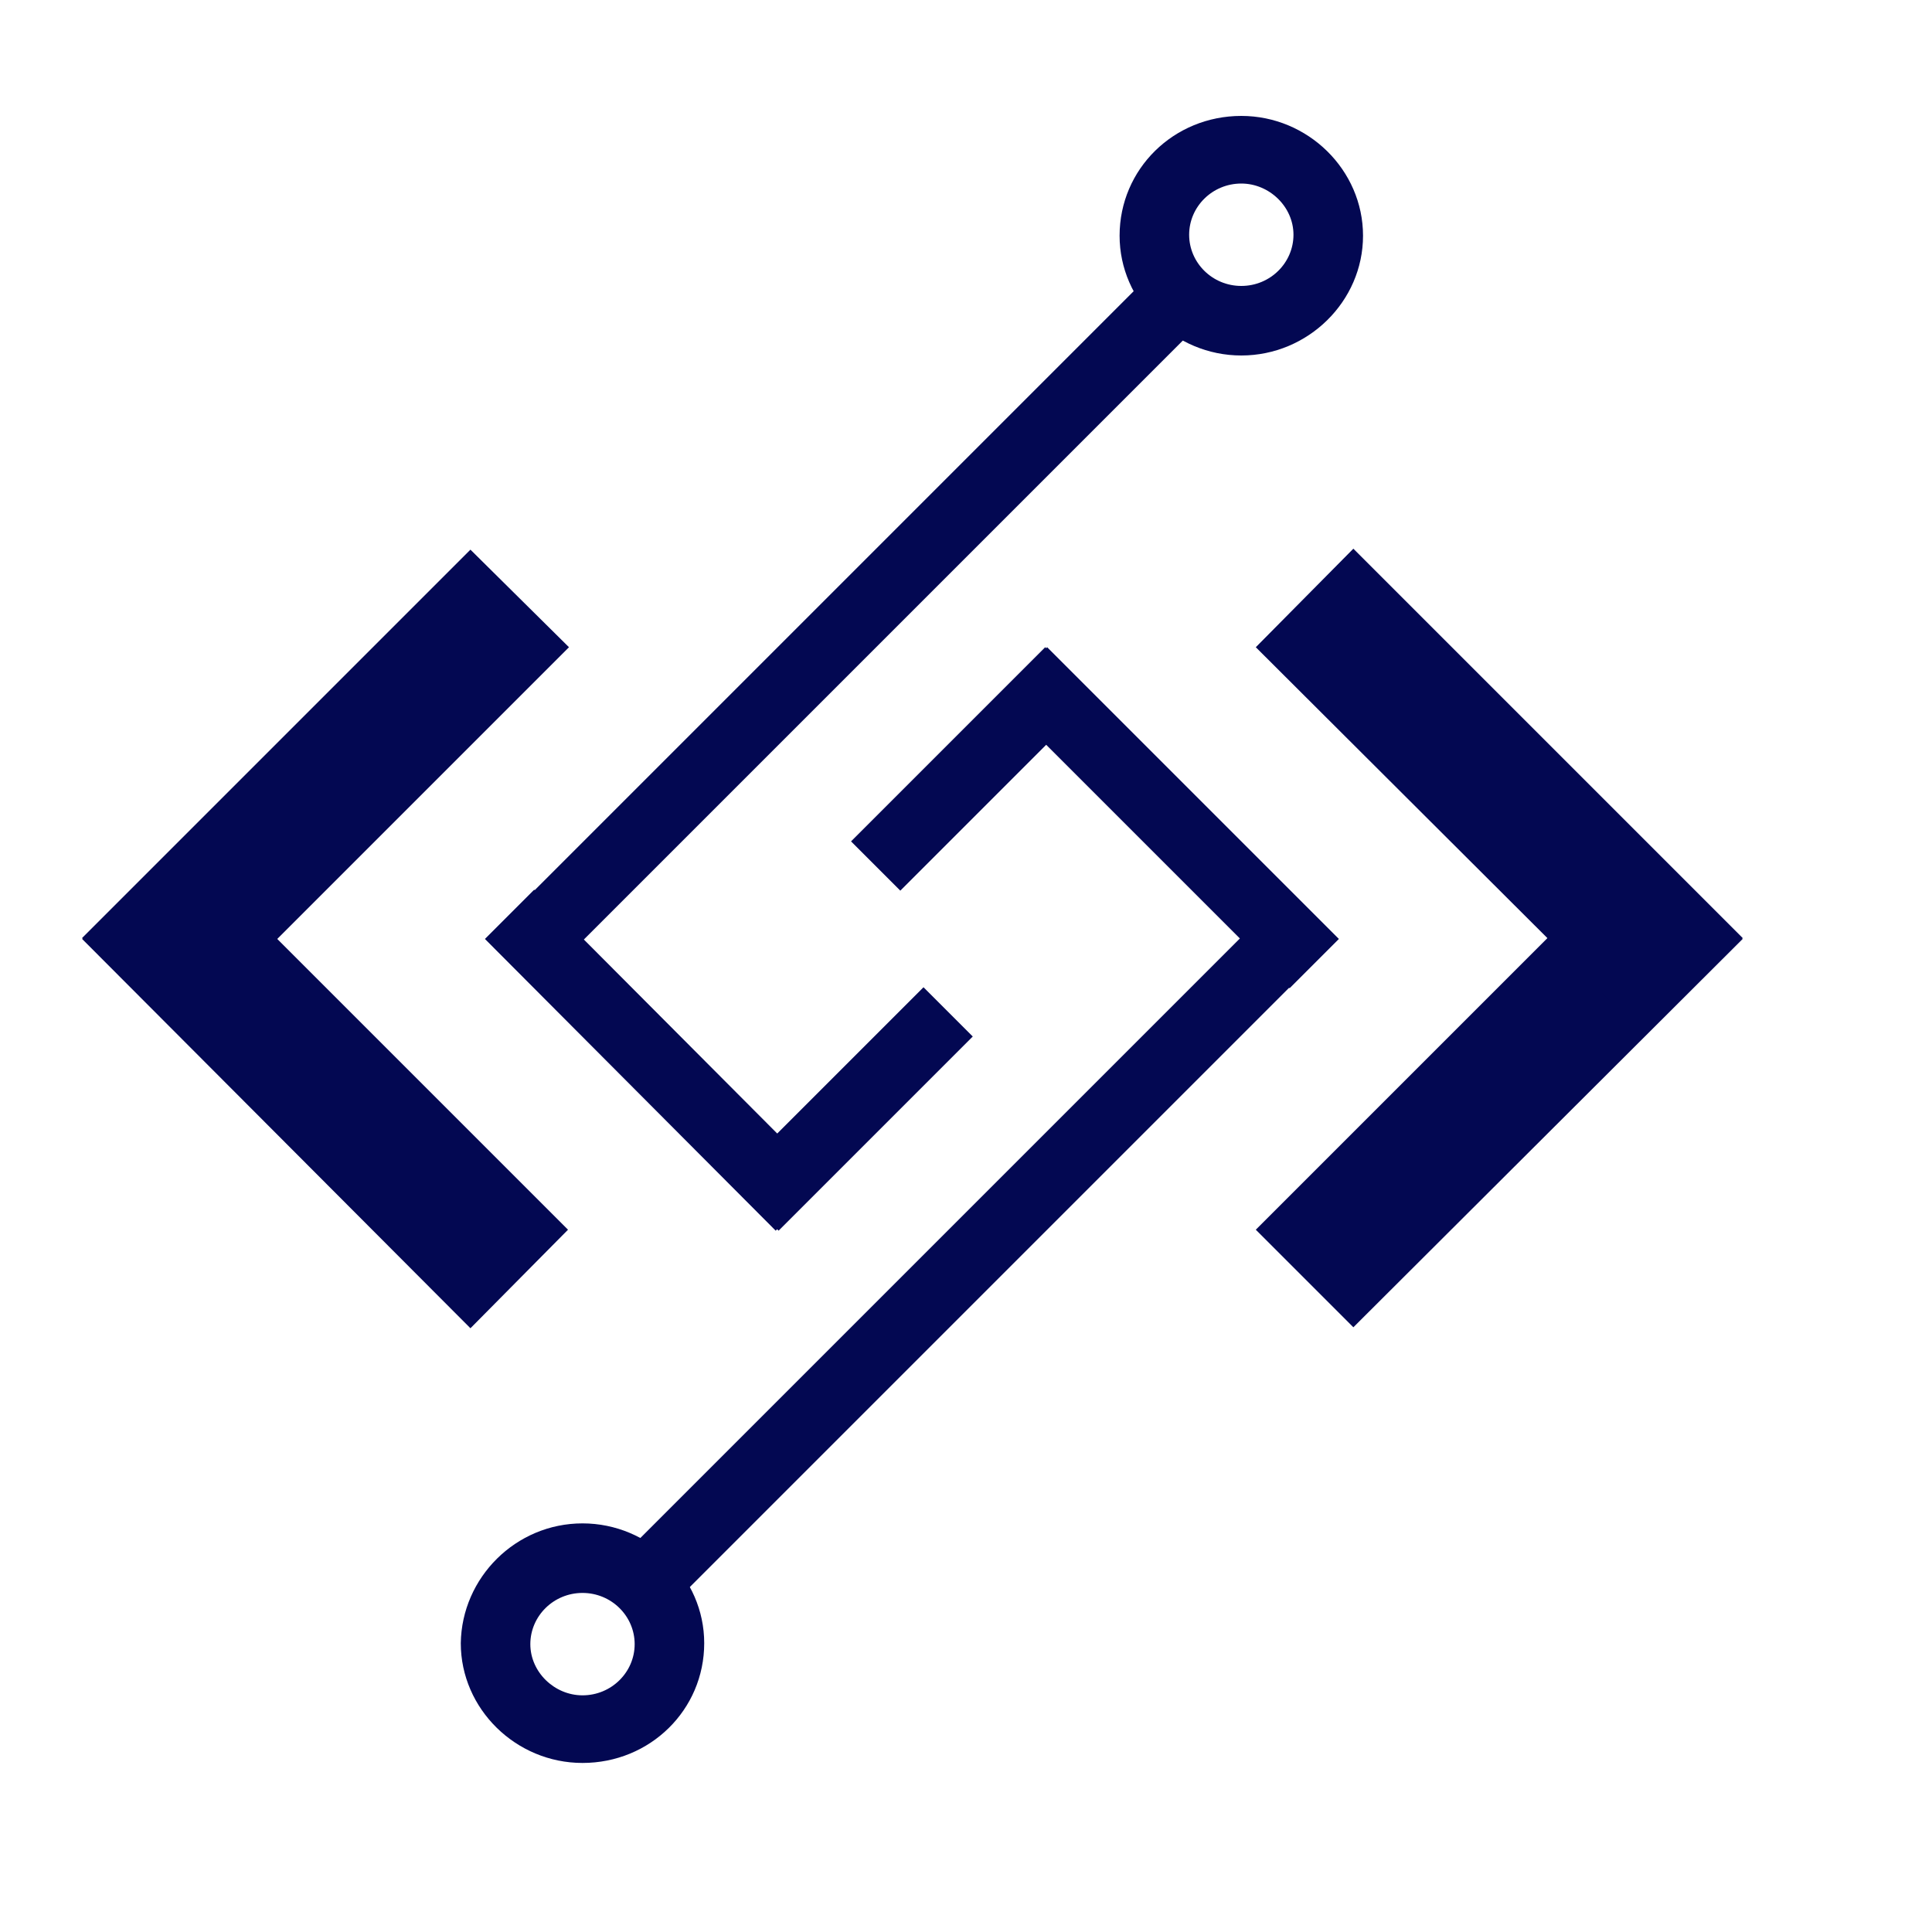 <?xml version="1.0" standalone="no"?><!DOCTYPE svg PUBLIC "-//W3C//DTD SVG 1.1//EN" "http://www.w3.org/Graphics/SVG/1.1/DTD/svg11.dtd"><svg t="1735397292440" class="icon" viewBox="0 0 1024 1024" version="1.1" xmlns="http://www.w3.org/2000/svg" p-id="2320" xmlns:xlink="http://www.w3.org/1999/xlink" width="64" height="64"><path d="M249.344 291.328L301.568 343.04l-205.824 205.824L43.52 497.152l205.824-205.824z" fill="#030852" p-id="2321"></path><path d="M43.52 497.664l51.712-51.712 205.824 205.824-51.712 52.224L43.52 497.664z m673.792 205.824L665.6 651.776l205.824-205.824 52.224 51.712-206.336 205.824z" fill="#030852" p-id="2322"></path><path d="M923.648 497.152l-51.712 51.712L665.6 343.04l51.712-52.224 206.336 206.336zM619.52 135.68l26.112 26.112-361.984 361.984-26.112-26.112L619.52 135.68z" fill="#030852" p-id="2323"></path><path d="M437.248 626.176l-26.112 26.112-154.112-154.624 26.112-26.112 154.112 154.624z" fill="#030852" p-id="2324"></path><path d="M489.472 523.264l26.112 26.112-102.912 102.912-26.112-26.112 102.912-102.912z m168.448-334.848c-35.328 0-64.512-28.672-64.512-63.488 0-35.328 28.672-63.488 64.512-63.488 35.328 0 64.512 28.672 64.512 63.488s-29.184 63.488-64.512 63.488z m0-91.136c-15.36 0-27.648 12.288-27.648 27.136s12.288 27.136 27.648 27.136c15.36 0 27.648-12.288 27.648-27.136s-12.8-27.136-27.648-27.136zM347.136 859.648l-26.112-26.112 361.984-361.984 26.112 26.112-361.984 361.984z" fill="#030852" p-id="2325"></path><path d="M528.896 369.152l26.112-26.112 154.624 154.624-26.112 26.112-154.624-154.624z" fill="#030852" p-id="2326"></path><path d="M477.184 472.064l-26.112-26.112L553.984 343.04l26.112 26.112-102.912 102.912z m-168.448 335.36c35.328 0 64.512 28.672 64.512 63.488 0 35.328-28.672 63.488-64.512 63.488-35.328 0-64.512-28.672-64.512-63.488 0.512-34.816 29.184-63.488 64.512-63.488z m0 91.136c15.36 0 27.648-12.288 27.648-27.136s-12.288-27.136-27.648-27.136c-15.36 0-27.648 12.288-27.648 27.136s12.8 27.136 27.648 27.136z" fill="#030852" p-id="2327"></path></svg>